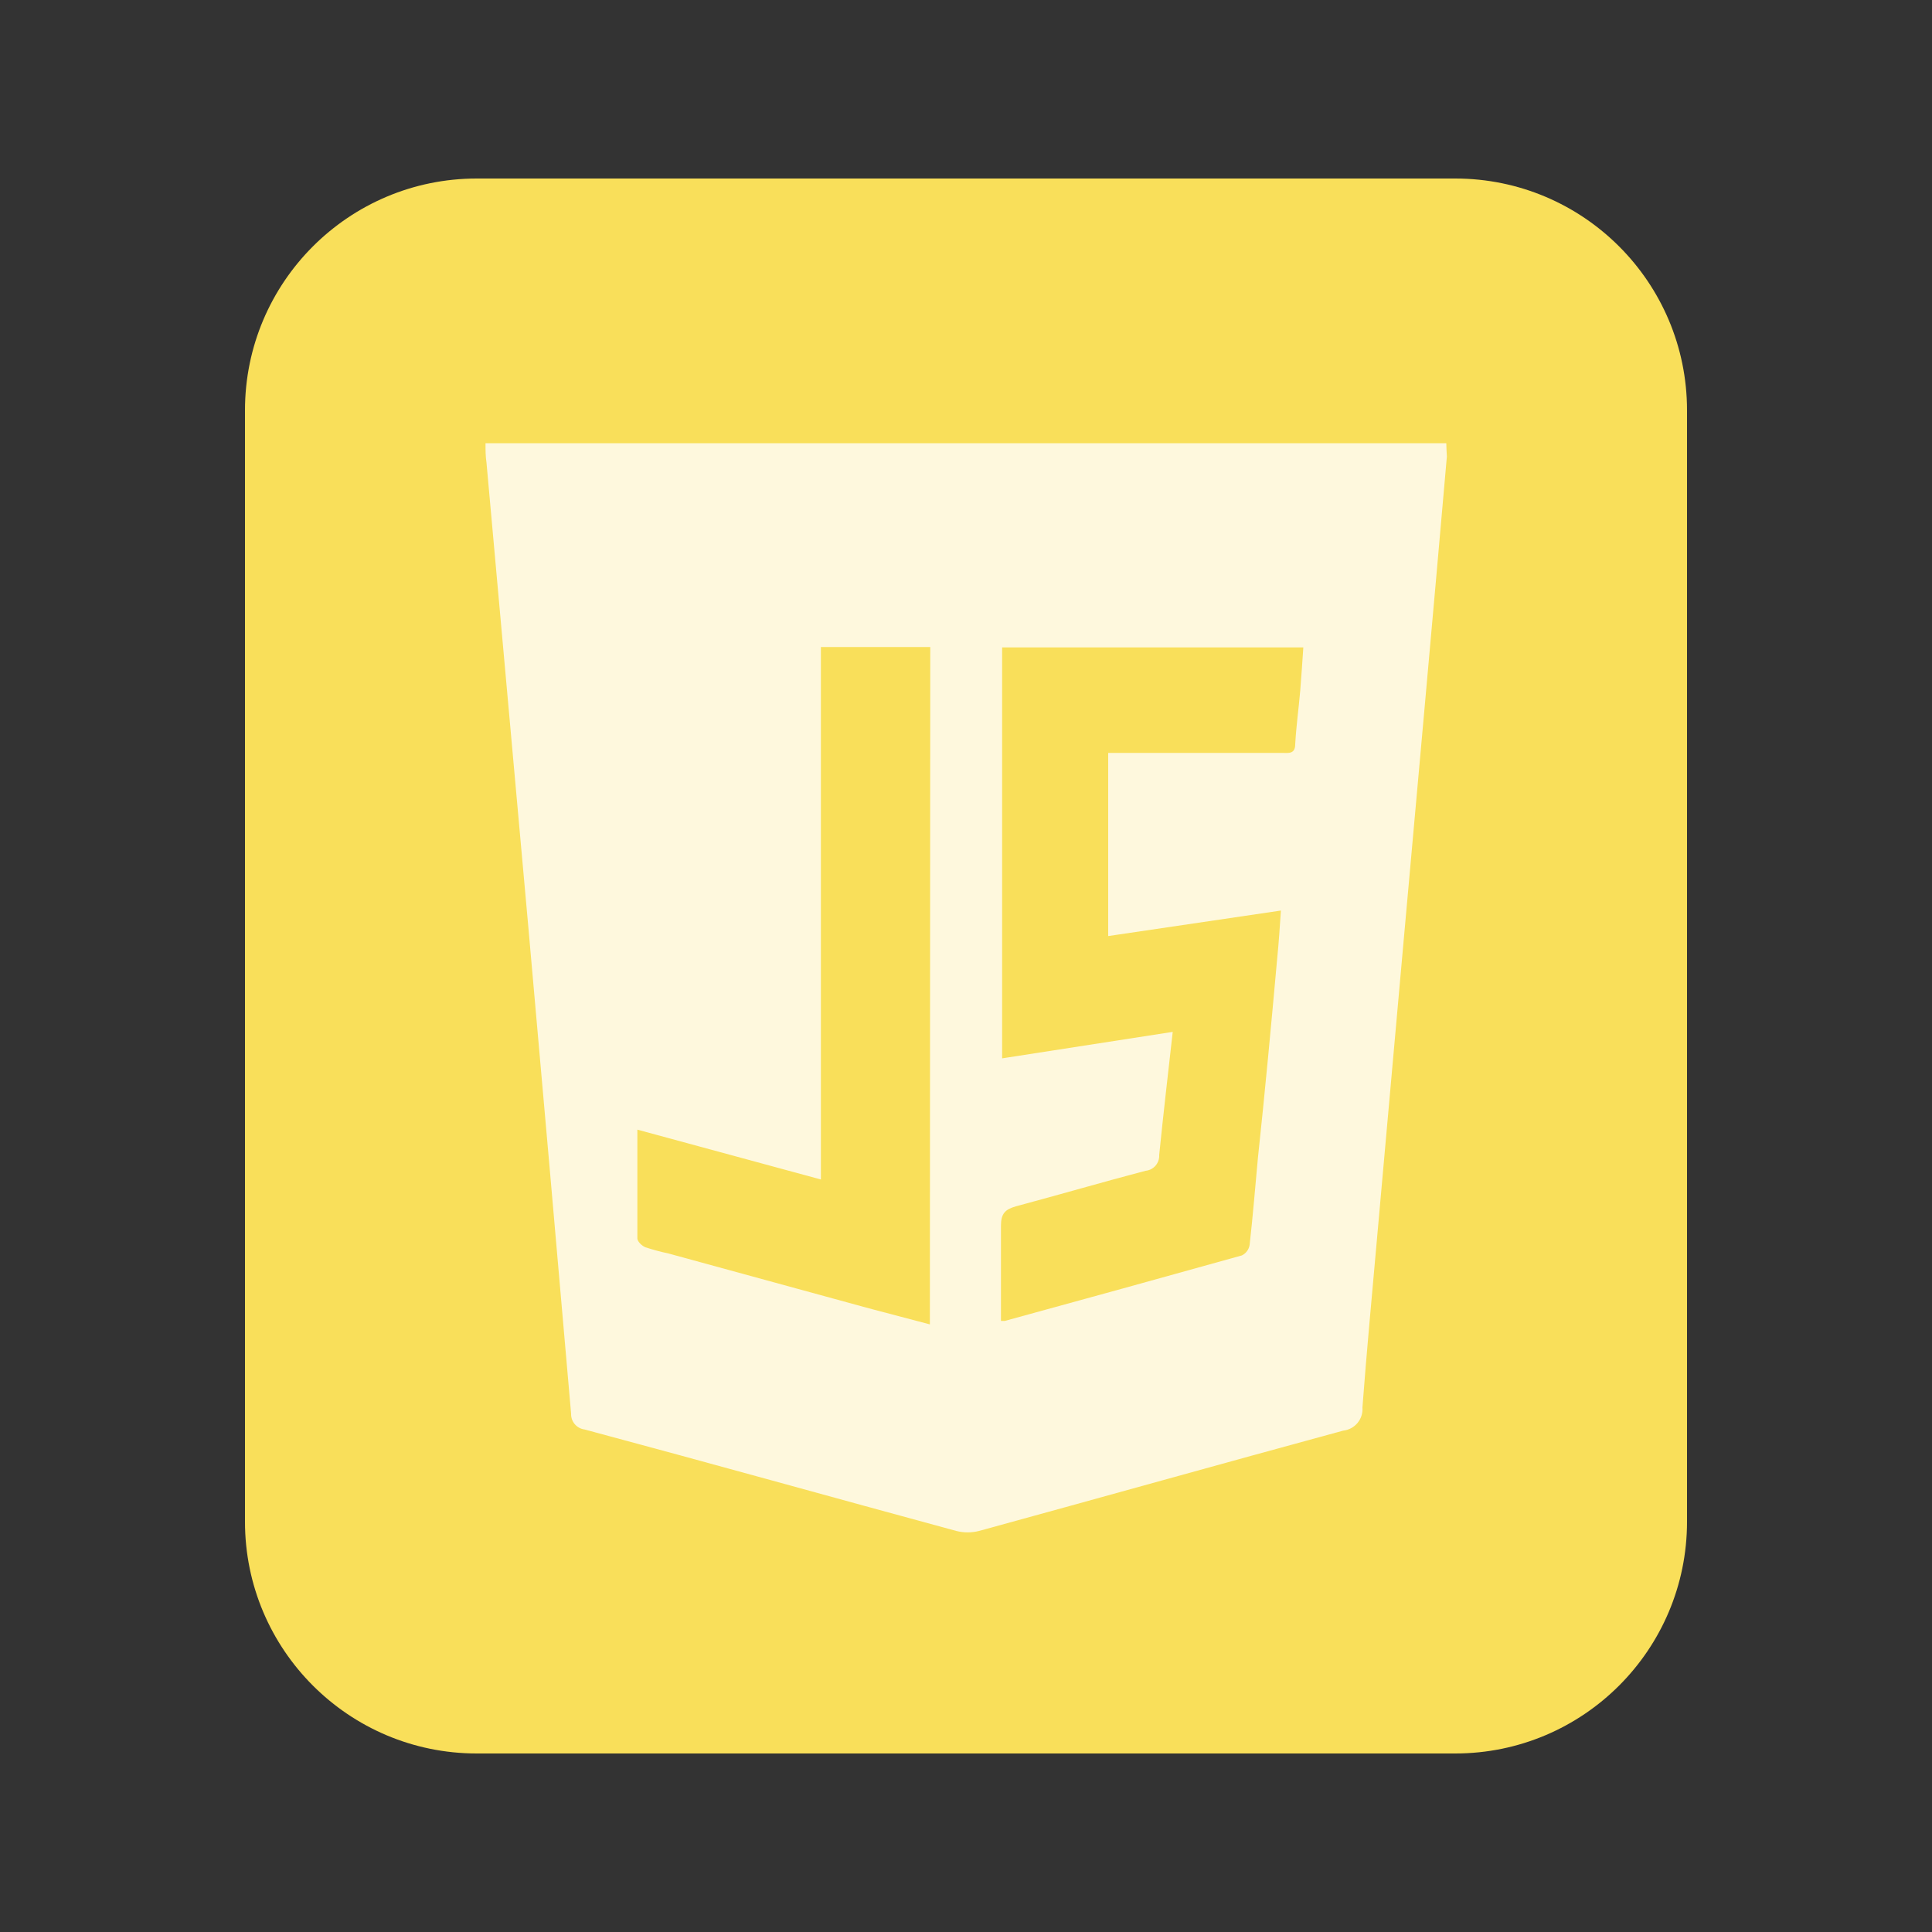 <?xml version="1.0" encoding="utf-8"?>
<!-- Generator: Adobe Illustrator 23.0.0, SVG Export Plug-In . SVG Version: 6.00 Build 0)  -->
<svg version="1.1" id="Calque_1" xmlns="http://www.w3.org/2000/svg" xmlns:xlink="http://www.w3.org/1999/xlink" x="0px" y="0px"
	 viewBox="0 0 100 100" enable-background="new 0 0 100 100" xml:space="preserve">
<rect x="0" y="0" width="100" height="100" fill="#333333" stroke="none"/>
<title>Version APP (45)</title>
<g>
	<g id="Calque_1-2">
		<g id="Version_APP">
			<g id="JAVASCRIPT">
				<path fill="#F9DF5A" d="M24.68,9.24h50.64c6.627,0,12,5.373,12,12v57.52c0,6.627-5.373,12-12,12H24.68c-6.627,0-12-5.373-12-12
					V21.24C12.68,14.613,18.053,9.24,24.68,9.24z"/>
				<path id="js" opacity="0.79" fill="#FFFFFF" enable-background="new    " d="M74.86,22.94H25.13c0,0.38,0,0.67,0.05,1
					c0.72,7.96,1.437,15.913,2.15,23.86c0.753,8.46,1.497,16.917,2.23,25.37c-0.014,0.413,0.29,0.769,0.7,0.82
					c6.42,1.72,12.82,3.51,19.23,5.25c0.39,0.1,0.8,0.1,1.19,0c6.28-1.72,12.55-3.48,18.84-5.19c0.603-0.063,1.047-0.595,1-1.2
					c0.21-2.82,0.48-5.65,0.73-8.48l1.32-14.76c0.393-4.38,0.787-8.757,1.18-13.13c0.38-4.28,0.77-8.57,1.14-12.85
					C74.88,23.39,74.86,23.17,74.86,22.94z M48.13,68.55l-3.15-0.83L34.6,64.88c-0.402-0.085-0.799-0.192-1.19-0.32
					c-0.18-0.07-0.41-0.29-0.42-0.45c0-1.86,0-3.71,0-5.64l9.5,2.58V33.49h5.66L48.13,68.55z M67.3,35.75
					c-0.08,0.92-0.21,1.85-0.26,2.77c0,0.53-0.37,0.45-0.68,0.45h-9v9.48l8.94-1.32c-0.06,0.88-0.11,1.66-0.19,2.45
					c-0.31,3.44-0.63,6.9-1,10.35c-0.14,1.5-0.26,3-0.43,4.51c-0.038,0.234-0.187,0.436-0.4,0.54c-4.08,1.14-8.18,2.27-12.27,3.39
					h-0.2c0-0.2,0-0.39,0-0.59c0-1.45,0-2.89,0-4.34c0-0.62,0.21-0.84,0.77-1c2.24-0.6,4.47-1.25,6.71-1.84
					c0.419-0.037,0.733-0.4,0.71-0.82c0.21-2.08,0.45-4.15,0.7-6.37l-8.83,1.37V33.51h15.59C67.41,34.24,67.36,35.01,67.3,35.75z"/>
			</g>
		</g>
	</g>
</g>
</svg>
